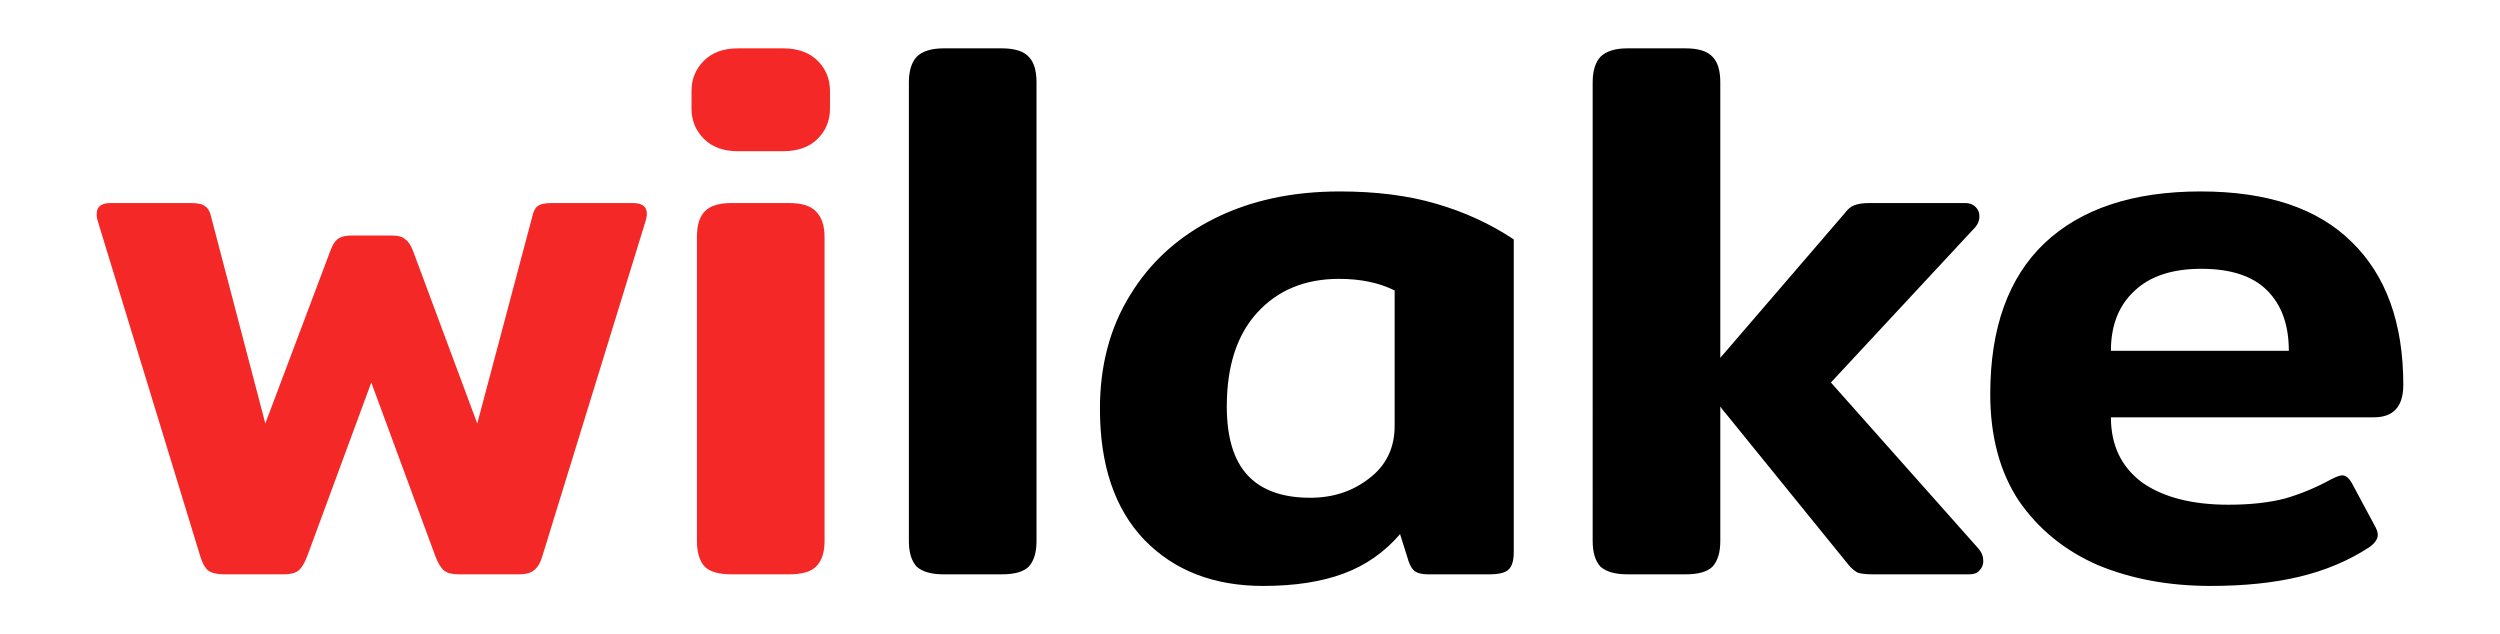 <?xml version="1.0" encoding="UTF-8" standalone="no"?>
<svg viewBox="0 0 206.848 52.48" version="1.1"
   xmlns="http://www.w3.org/2000/svg" xmlns:svg="http://www.w3.org/2000/svg">
   <path fill="#f52828"
      d="m 18.56,47.52 q -0.896,0 -1.344,-0.32 -0.384,-0.32 -0.64,-1.152 L 8.064,18.208 q -0.064,-0.192 -0.064,-0.512 0,-0.896 1.152,-0.896 H 15.808 q 0.832,0 1.152,0.256 0.384,0.256 0.512,0.896 l 4.48,17.088 5.376,-14.272 q 0.256,-0.704 0.576,-0.96 0.384,-0.32 1.152,-0.32 h 3.392 q 0.768,0 1.088,0.32 0.384,0.256 0.64,0.96 L 39.488,35.04 44.032,17.952 Q 44.16,17.312 44.48,17.056 44.8,16.8 45.632,16.8 h 6.72 q 1.472,0 1.088,1.408 l -8.576,27.84 q -0.256,0.832 -0.704,1.152 -0.384,0.32 -1.216,0.32 h -4.992 q -0.832,0 -1.216,-0.32 -0.384,-0.32 -0.704,-1.152 l -5.312,-14.4 -5.312,14.4 q -0.32,0.832 -0.704,1.152 -0.384,0.32 -1.216,0.32 z M 61.056,12.512 q -1.792,0 -2.816,-1.024 -1.024,-1.024 -1.024,-2.496 v -1.472 q 0,-1.472 1.024,-2.496 1.024,-1.024 2.816,-1.024 h 3.712 q 1.856,0 2.88,1.024 1.024,1.024 1.024,2.496 v 1.472 q 0,1.472 -1.024,2.496 -1.024,1.024 -2.88,1.024 z M 60.544,47.52 q -1.6,0 -2.24,-0.64 -0.64,-0.704 -0.64,-2.112 V 19.616 q 0,-1.472 0.64,-2.112 0.64,-0.704 2.24,-0.704 h 4.736 q 1.6,0 2.24,0.704 0.704,0.704 0.704,2.112 v 25.152 q 0,1.408 -0.704,2.112 -0.64,0.64 -2.24,0.64 z" />
   <path fill="currentColor"
      d="m 78.08,47.52 q -1.536,0 -2.24,-0.64 -0.64,-0.704 -0.64,-2.112 V 6.816 q 0,-1.408 0.64,-2.112 0.704,-0.704 2.24,-0.704 h 4.8 q 1.6,0 2.24,0.704 0.64,0.64 0.64,2.112 V 44.768 q 0,1.408 -0.64,2.112 -0.64,0.64 -2.24,0.64 z m 26.432,0.96 q -6.144,0 -9.856,-3.84 -3.648,-3.84 -3.648,-10.816 0,-5.376 2.496,-9.408 2.496,-4.096 6.976,-6.336 4.48,-2.24 10.368,-2.24 4.544,0 8,1.024 3.52,1.024 6.4,2.944 v 25.856 q 0,1.088 -0.448,1.472 -0.384,0.384 -1.6,0.384 h -5.056 q -0.704,0 -1.088,-0.256 -0.32,-0.256 -0.512,-0.832 l -0.704,-2.24 q -1.92,2.24 -4.672,3.264 -2.752,1.024 -6.656,1.024 z m 3.904,-7.296 q 2.816,0 4.864,-1.6 2.112,-1.6 2.112,-4.352 v -11.2 q -1.92,-0.96 -4.608,-0.96 -4.224,0 -6.784,2.816 -2.496,2.752 -2.496,7.744 0,3.84 1.728,5.696 1.728,1.856 5.184,1.856 z m 55.296,4.224 q 0.384,0.448 0.384,1.024 0,0.448 -0.32,0.768 -0.256,0.32 -0.832,0.32 h -8 q -0.768,0 -1.216,-0.128 -0.384,-0.192 -0.768,-0.64 l -10.176,-12.544 q -0.192,-0.192 -0.448,-0.576 v 11.136 q 0,1.408 -0.64,2.112 -0.64,0.64 -2.24,0.64 h -4.8 q -1.536,0 -2.24,-0.64 -0.64,-0.704 -0.64,-2.112 V 6.816 q 0,-1.408 0.64,-2.112 0.704,-0.704 2.24,-0.704 h 4.8 q 1.6,0 2.24,0.704 0.64,0.64 0.64,2.112 V 29.6 l 0.448,-0.512 9.856,-11.456 q 0.384,-0.512 0.768,-0.64 0.448,-0.192 1.28,-0.192 h 7.936 q 0.512,0 0.832,0.32 0.32,0.32 0.32,0.768 0,0.576 -0.448,1.024 l -11.84,12.736 z m 19.2,3.072 q -5.184,0 -9.344,-1.728 -4.096,-1.792 -6.528,-5.312 -2.368,-3.584 -2.368,-8.832 0,-8.192 4.48,-12.48 4.544,-4.288 12.928,-4.288 8.256,0 12.48,4.16 4.288,4.16 4.288,11.84 0,2.688 -2.432,2.688 h -21.76 q 0,3.456 2.56,5.376 2.624,1.856 7.168,1.856 2.688,0 4.672,-0.512 1.984,-0.576 3.84,-1.6 0.64,-0.32 0.896,-0.32 0.448,0 0.832,0.704 l 1.856,3.456 q 0.256,0.448 0.256,0.768 0,0.512 -0.704,1.024 -2.56,1.664 -5.76,2.432 -3.2,0.768 -7.36,0.768 z m 6.464,-19.456 q 0,-3.2 -1.792,-4.992 -1.792,-1.792 -5.44,-1.792 -3.648,0 -5.568,1.856 -1.92,1.792 -1.92,4.928 z" />
</svg> 